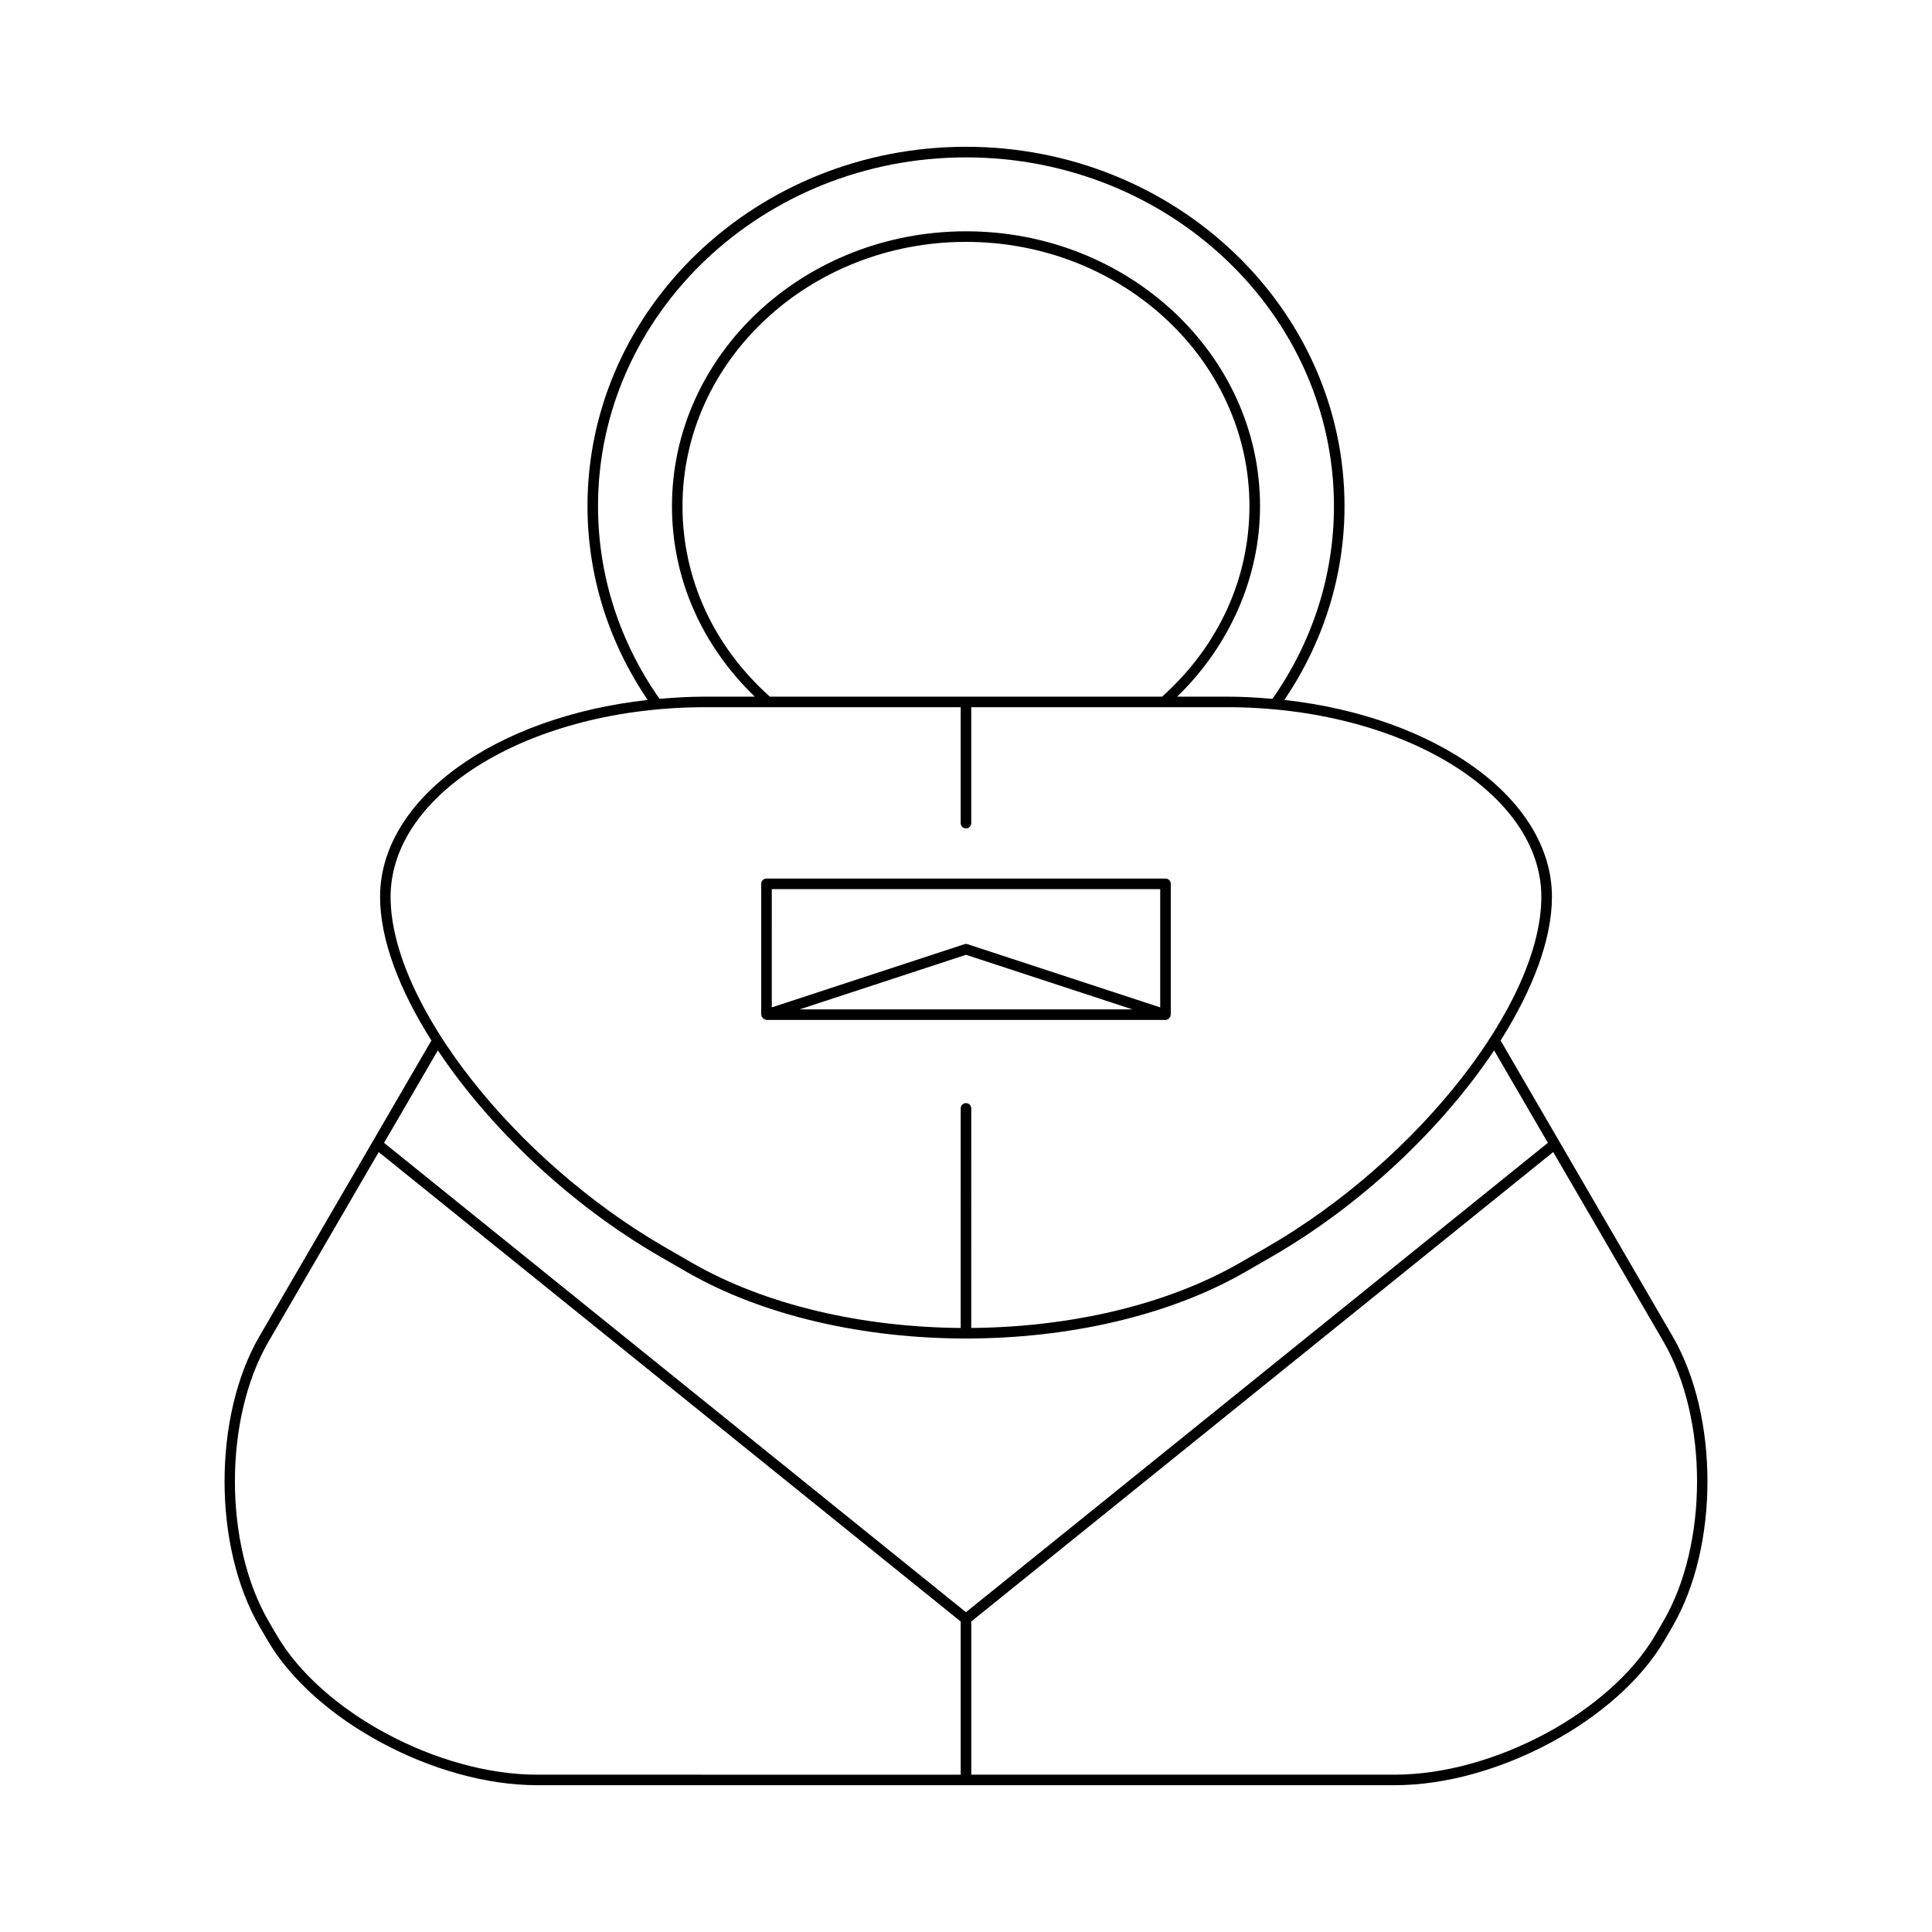 <?xml version="1.0" encoding="UTF-8"?>
<!-- Uploaded to: ICON Repo, www.svgrepo.com, Generator: ICON Repo Mixer Tools -->
<svg fill="#000000" width="800px" height="800px" version="1.1" viewBox="144 144 512 512" xmlns="http://www.w3.org/2000/svg">
 <g>
  <path d="m212.75 575 2.137 3.672c12.316 21.188 44.375 38.426 71.453 38.426h227.32c27.082 0 59.137-17.238 71.453-38.426l2.137-3.672c12.328-21.199 12.328-55.684 0-76.879l-45.578-78.383c8.539-13.484 13.609-26.816 13.609-38.062 0-26.047-30.668-47.727-70.922-52.184 10.41-15.352 15.953-33.043 15.953-51.375 0-52.504-45-95.219-100.31-95.219s-100.31 42.715-100.31 95.219c0 18.332 5.543 36.027 15.953 51.375-40.254 4.453-70.922 26.133-70.922 52.184 0 11.25 5.066 24.582 13.609 38.066l-45.574 78.383c-12.328 21.191-12.328 55.676 0 76.875zm372.08-75.465c11.875 20.414 11.875 53.641 0 74.059l-2.137 3.672c-11.875 20.422-42.844 37.035-69.039 37.035h-112.26v-40.59l154.23-124.41zm-282.35-221.41c0-50.961 43.746-92.418 97.516-92.418s97.516 41.461 97.516 92.418c0 18.27-5.652 35.906-16.305 51.078-3.965-0.348-7.984-0.586-12.105-0.586h-13.141c13.949-13.52 21.961-31.695 21.961-50.492 0-40.16-34.953-72.828-77.922-72.828s-77.922 32.668-77.922 72.828c0 19.082 7.82 36.844 21.949 50.492h-13.133c-4.121 0-8.141 0.242-12.105 0.586-10.66-15.164-16.309-32.805-16.309-51.078zm149.48 50.492h-103.94c-14.918-13.348-23.152-31.246-23.152-50.492 0-38.609 33.703-70.027 75.125-70.027s75.125 31.418 75.125 70.027c-0.004 19.242-8.234 37.145-23.156 50.492zm-204.45 53.066c0-27.715 37.402-50.266 83.379-50.266l67.703-0.004v30.727c0 0.77 0.629 1.398 1.398 1.398 0.77 0 1.398-0.629 1.398-1.398v-30.727h67.703c45.977 0 83.379 22.551 83.379 50.266 0 28.051-32.621 69.699-72.719 92.848l-7.047 4.066c-19.691 11.375-45.449 17.129-71.316 17.328l0.004-58.184c0-0.77-0.629-1.398-1.398-1.398s-1.398 0.629-1.398 1.398l-0.004 58.188c-25.863-0.203-51.621-5.957-71.316-17.328l-7.047-4.066c-40.098-23.148-72.719-64.801-72.719-92.848zm12.527 40.676c13.559 20.352 34.836 40.762 58.793 54.594l7.047 4.066c20.438 11.801 47.273 17.699 74.117 17.699 26.84 0 53.688-5.898 74.117-17.695l7.047-4.066c23.957-13.832 45.234-34.242 58.793-54.594l14.25 24.504-154.21 124.38-154.21-124.38zm-15.672 26.953 154.23 124.41v40.59l-112.26-0.004c-26.195 0-57.164-16.613-69.039-37.035l-2.137-3.672c-11.875-20.418-11.875-53.645 0-74.059z"/>
  <path d="m345.8 413.34c0.039 0.117 0.156 0.16 0.219 0.258 0.094 0.148 0.172 0.27 0.312 0.371 0.156 0.121 0.312 0.168 0.508 0.211 0.105 0.023 0.176 0.121 0.289 0.121h105.74c0.344 0 0.645-0.152 0.895-0.371 0.082-0.07 0.113-0.156 0.176-0.242 0.086-0.117 0.207-0.203 0.254-0.348 0.023-0.078-0.027-0.148-0.016-0.227 0.016-0.078 0.09-0.129 0.09-0.211v-34.676c0-0.77-0.629-1.398-1.398-1.398h-105.74c-0.77 0-1.398 0.629-1.398 1.398v34.676c0 0.082 0.074 0.133 0.09 0.211 0.012 0.078-0.043 0.148-0.02 0.227zm10.082-1.84 44.117-14.469 44.113 14.469zm-7.352-31.875h102.94v31.344l-51.031-16.738c-0.285-0.098-0.59-0.098-0.875 0l-51.031 16.738z"/>
 </g>
</svg>